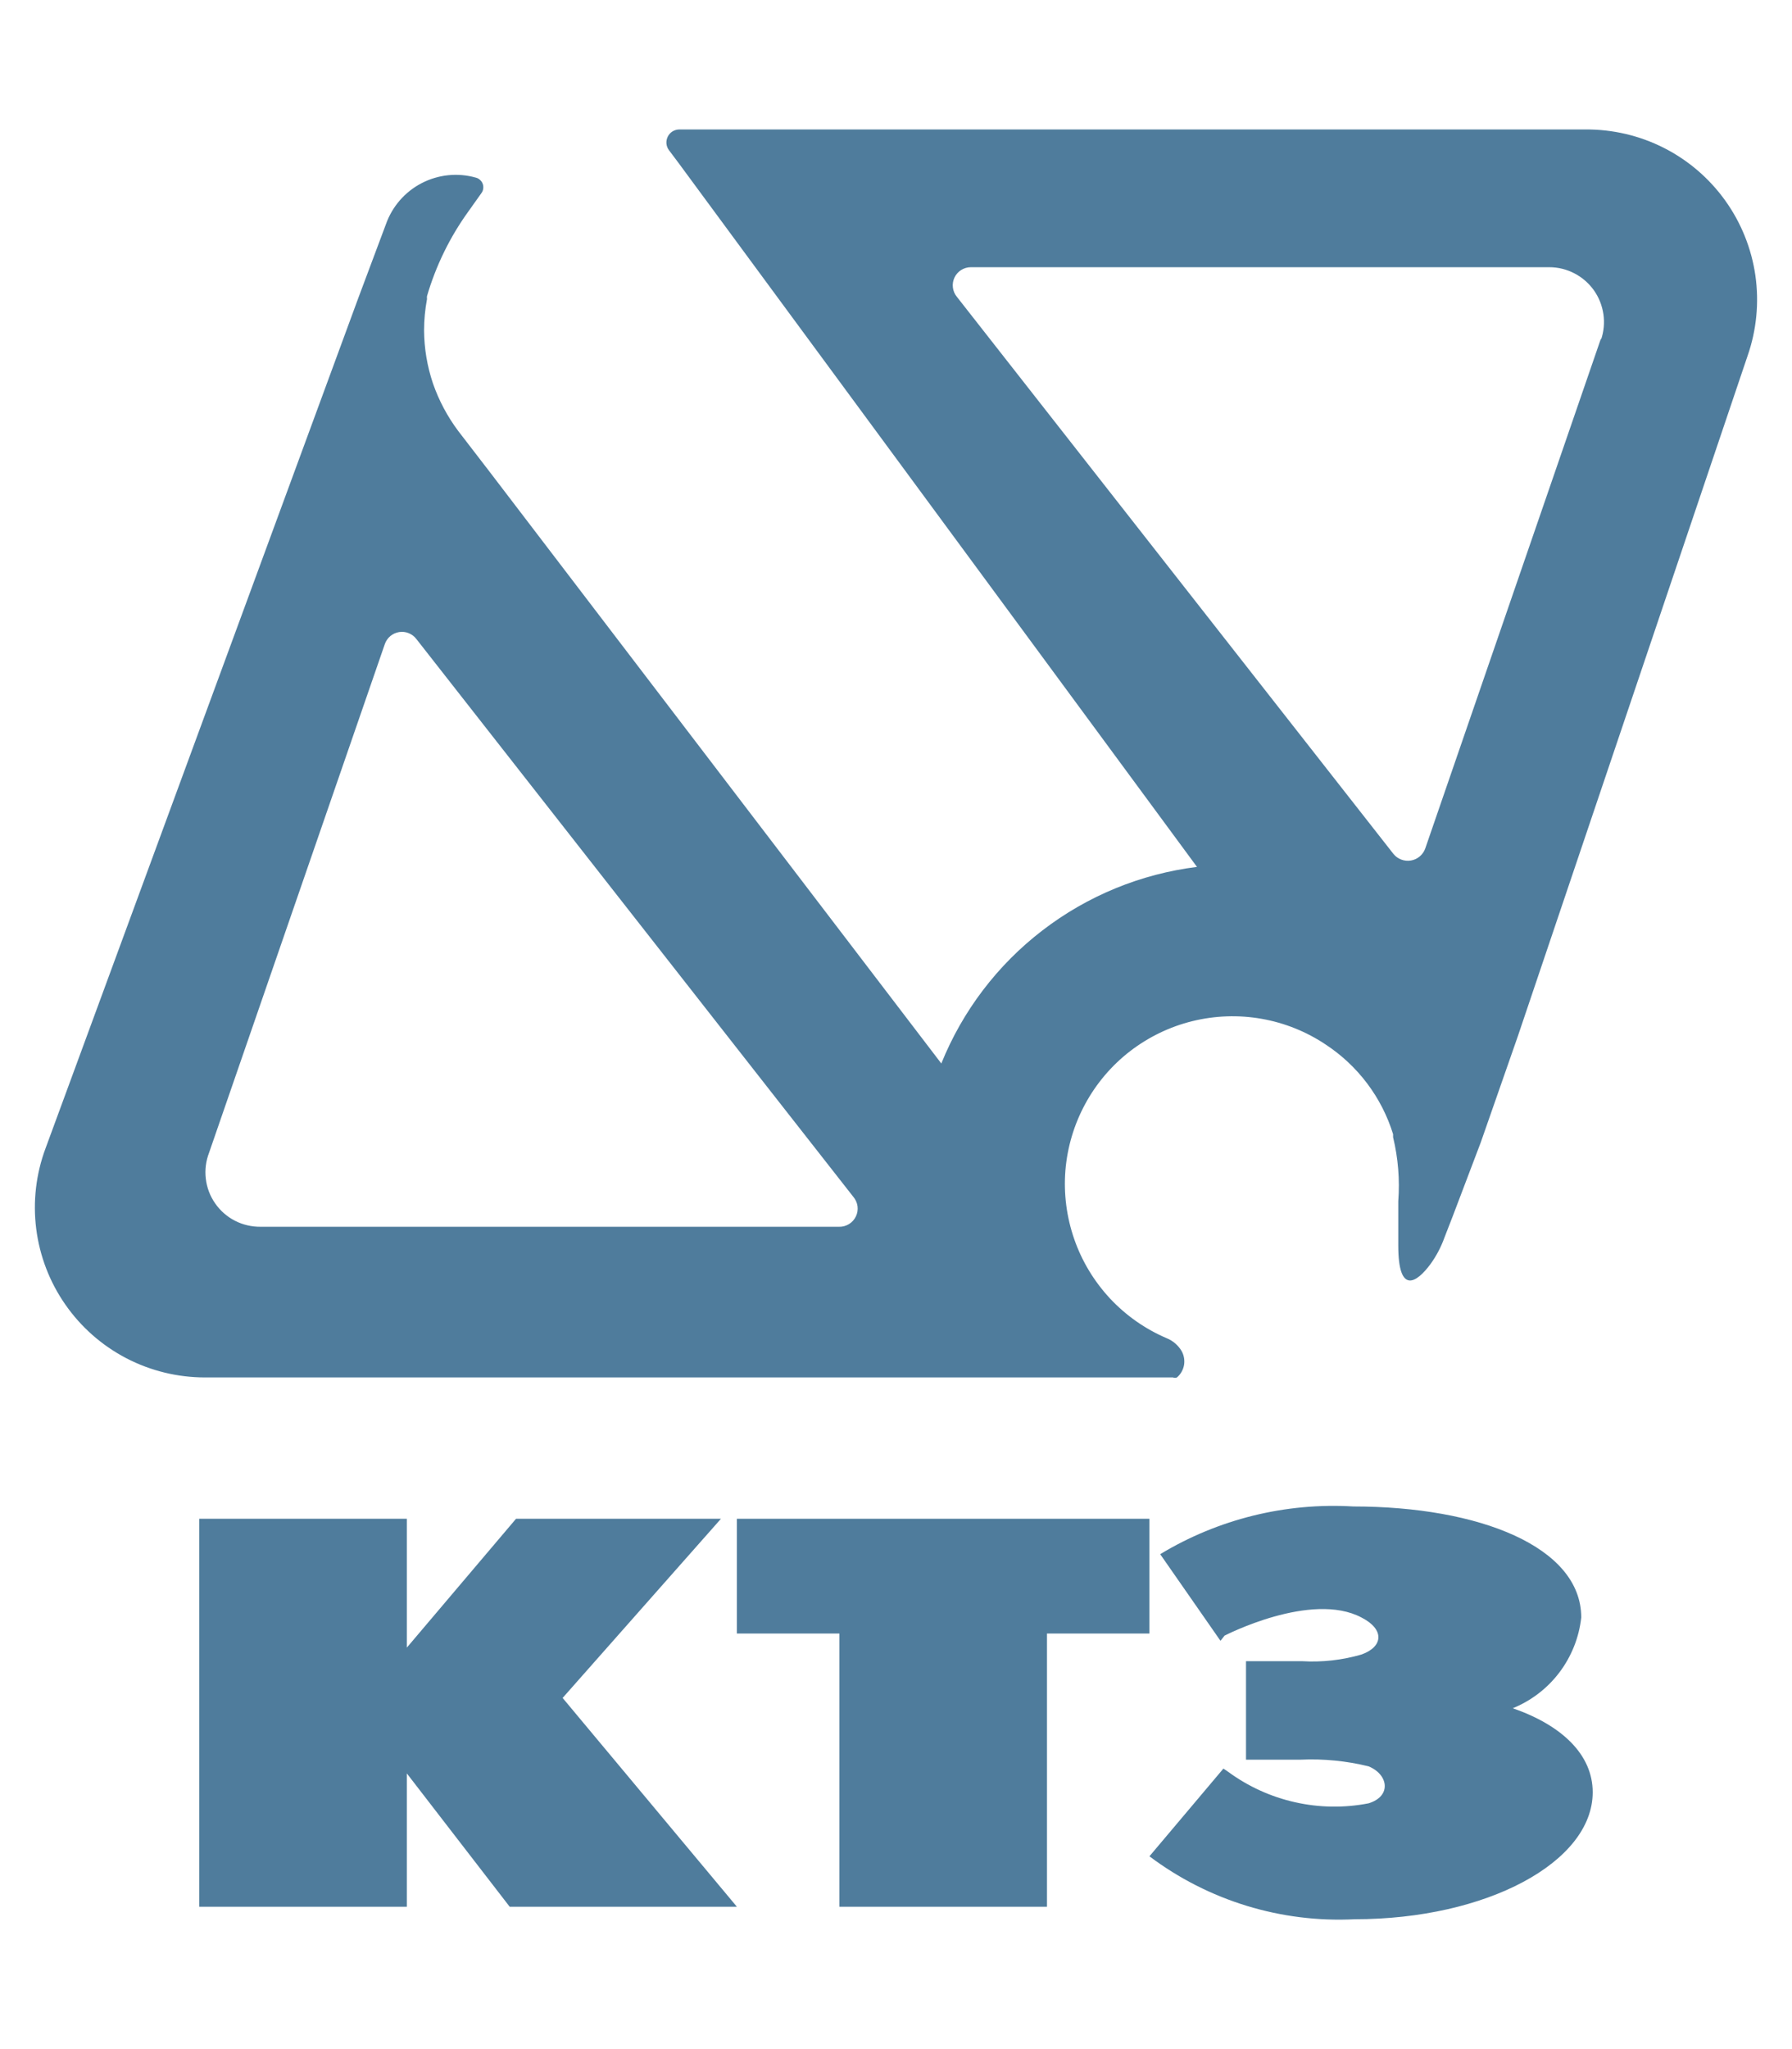 <svg viewBox="0 0 28 32" fill="none" xmlns="http://www.w3.org/2000/svg">
<path d="M24.767 2.022H10.615C10.577 2.022 10.54 2.033 10.508 2.052C10.476 2.072 10.451 2.1 10.434 2.134C10.417 2.168 10.41 2.205 10.413 2.243C10.417 2.28 10.43 2.316 10.453 2.346L10.609 2.554L18.703 13.538C17.824 13.648 16.99 13.99 16.288 14.53C15.585 15.069 15.04 15.787 14.708 16.608L7.643 7.358L7.158 6.728C6.99 6.503 6.857 6.253 6.765 5.988C6.675 5.721 6.628 5.442 6.626 5.161C6.626 4.996 6.642 4.832 6.672 4.67C6.67 4.655 6.67 4.639 6.672 4.624C6.811 4.149 7.03 3.701 7.32 3.3L7.522 3.016C7.537 2.996 7.547 2.972 7.55 2.947C7.554 2.922 7.551 2.896 7.543 2.872C7.534 2.848 7.52 2.827 7.501 2.81C7.482 2.792 7.46 2.78 7.435 2.774C7.152 2.694 6.85 2.725 6.589 2.86C6.328 2.995 6.128 3.225 6.03 3.502L5.597 4.658L0.712 17.932C0.562 18.334 0.512 18.765 0.566 19.191C0.62 19.616 0.776 20.022 1.021 20.373C1.266 20.725 1.592 21.012 1.972 21.21C2.352 21.408 2.775 21.511 3.203 21.511H18.327C18.347 21.519 18.37 21.519 18.39 21.511C18.449 21.46 18.488 21.391 18.501 21.315C18.513 21.239 18.499 21.161 18.46 21.094C18.406 21.006 18.325 20.937 18.229 20.898C17.893 20.755 17.592 20.543 17.343 20.277C17.095 20.01 16.904 19.695 16.785 19.351C16.665 19.006 16.618 18.641 16.647 18.278C16.677 17.915 16.782 17.561 16.956 17.241C17.129 16.921 17.368 16.64 17.656 16.417C17.945 16.195 18.276 16.034 18.63 15.947C18.984 15.86 19.352 15.847 19.711 15.91C20.07 15.973 20.412 16.11 20.715 16.313C21.217 16.643 21.59 17.138 21.767 17.712C21.767 17.712 21.767 17.741 21.767 17.759C21.846 18.086 21.873 18.423 21.848 18.759V19.453C21.848 20.227 22.137 20.031 22.351 19.741C22.443 19.614 22.517 19.474 22.57 19.325L22.698 18.996L23.137 17.84L23.715 16.186L27.305 5.56C27.446 5.157 27.488 4.726 27.428 4.303C27.367 3.88 27.205 3.478 26.956 3.131C26.707 2.784 26.378 2.502 25.997 2.309C25.616 2.116 25.194 2.018 24.767 2.022ZM13.107 19.158H4.07C3.932 19.159 3.794 19.127 3.671 19.064C3.547 19 3.441 18.907 3.362 18.793C3.282 18.679 3.232 18.547 3.216 18.409C3.199 18.271 3.217 18.131 3.267 18.001L6.013 10.058C6.03 10.01 6.059 9.967 6.098 9.934C6.137 9.901 6.184 9.88 6.235 9.871C6.285 9.863 6.337 9.868 6.384 9.887C6.432 9.906 6.473 9.937 6.504 9.977L13.332 18.689C13.368 18.731 13.391 18.782 13.399 18.837C13.406 18.892 13.397 18.948 13.373 18.997C13.349 19.047 13.311 19.089 13.264 19.117C13.216 19.146 13.162 19.16 13.107 19.158ZM25.016 5.283L22.27 13.249C22.253 13.298 22.223 13.341 22.184 13.374C22.145 13.407 22.097 13.43 22.047 13.438C21.996 13.447 21.944 13.442 21.896 13.424C21.848 13.406 21.805 13.376 21.773 13.336L14.951 4.635C14.917 4.594 14.895 4.543 14.889 4.49C14.882 4.437 14.891 4.383 14.914 4.334C14.937 4.286 14.973 4.245 15.019 4.216C15.064 4.188 15.117 4.173 15.17 4.173H24.206C24.343 4.173 24.477 4.205 24.598 4.268C24.719 4.33 24.823 4.42 24.903 4.531C24.982 4.642 25.033 4.77 25.053 4.905C25.073 5.04 25.06 5.177 25.016 5.306V5.283Z" fill="#4F7C9C"></path>
<path d="M11.514 29.777H7.964L6.357 27.695V29.777H3.114V23.718H6.357V25.73L8.063 23.718H11.265L8.791 26.516L11.514 29.777Z" fill="#4F7C9C"></path>
<path d="M17.96 23.718V25.51H16.359V29.777H13.116V25.51H11.514V23.718H17.96Z" fill="#4F7C9C"></path>
<path d="M24.886 27.989C24.886 29.081 23.227 29.972 21.169 29.972C20.017 30.03 18.882 29.682 17.96 28.989L19.116 27.619L19.192 27.671C19.503 27.899 19.859 28.061 20.236 28.145C20.613 28.23 21.003 28.236 21.383 28.162C21.747 28.052 21.695 27.711 21.383 27.584C21.037 27.499 20.68 27.464 20.325 27.48H19.469V25.942H20.342C20.656 25.961 20.971 25.926 21.273 25.838C21.614 25.717 21.637 25.445 21.273 25.26C20.487 24.844 19.134 25.543 19.134 25.543L19.07 25.624L18.128 24.271C19.035 23.723 20.087 23.463 21.146 23.526C23.111 23.526 24.707 24.156 24.707 25.26C24.673 25.571 24.555 25.866 24.367 26.116C24.179 26.365 23.927 26.559 23.637 26.677C24.401 26.942 24.886 27.399 24.886 27.989Z" fill="#4F7C9C"></path>
</svg>
